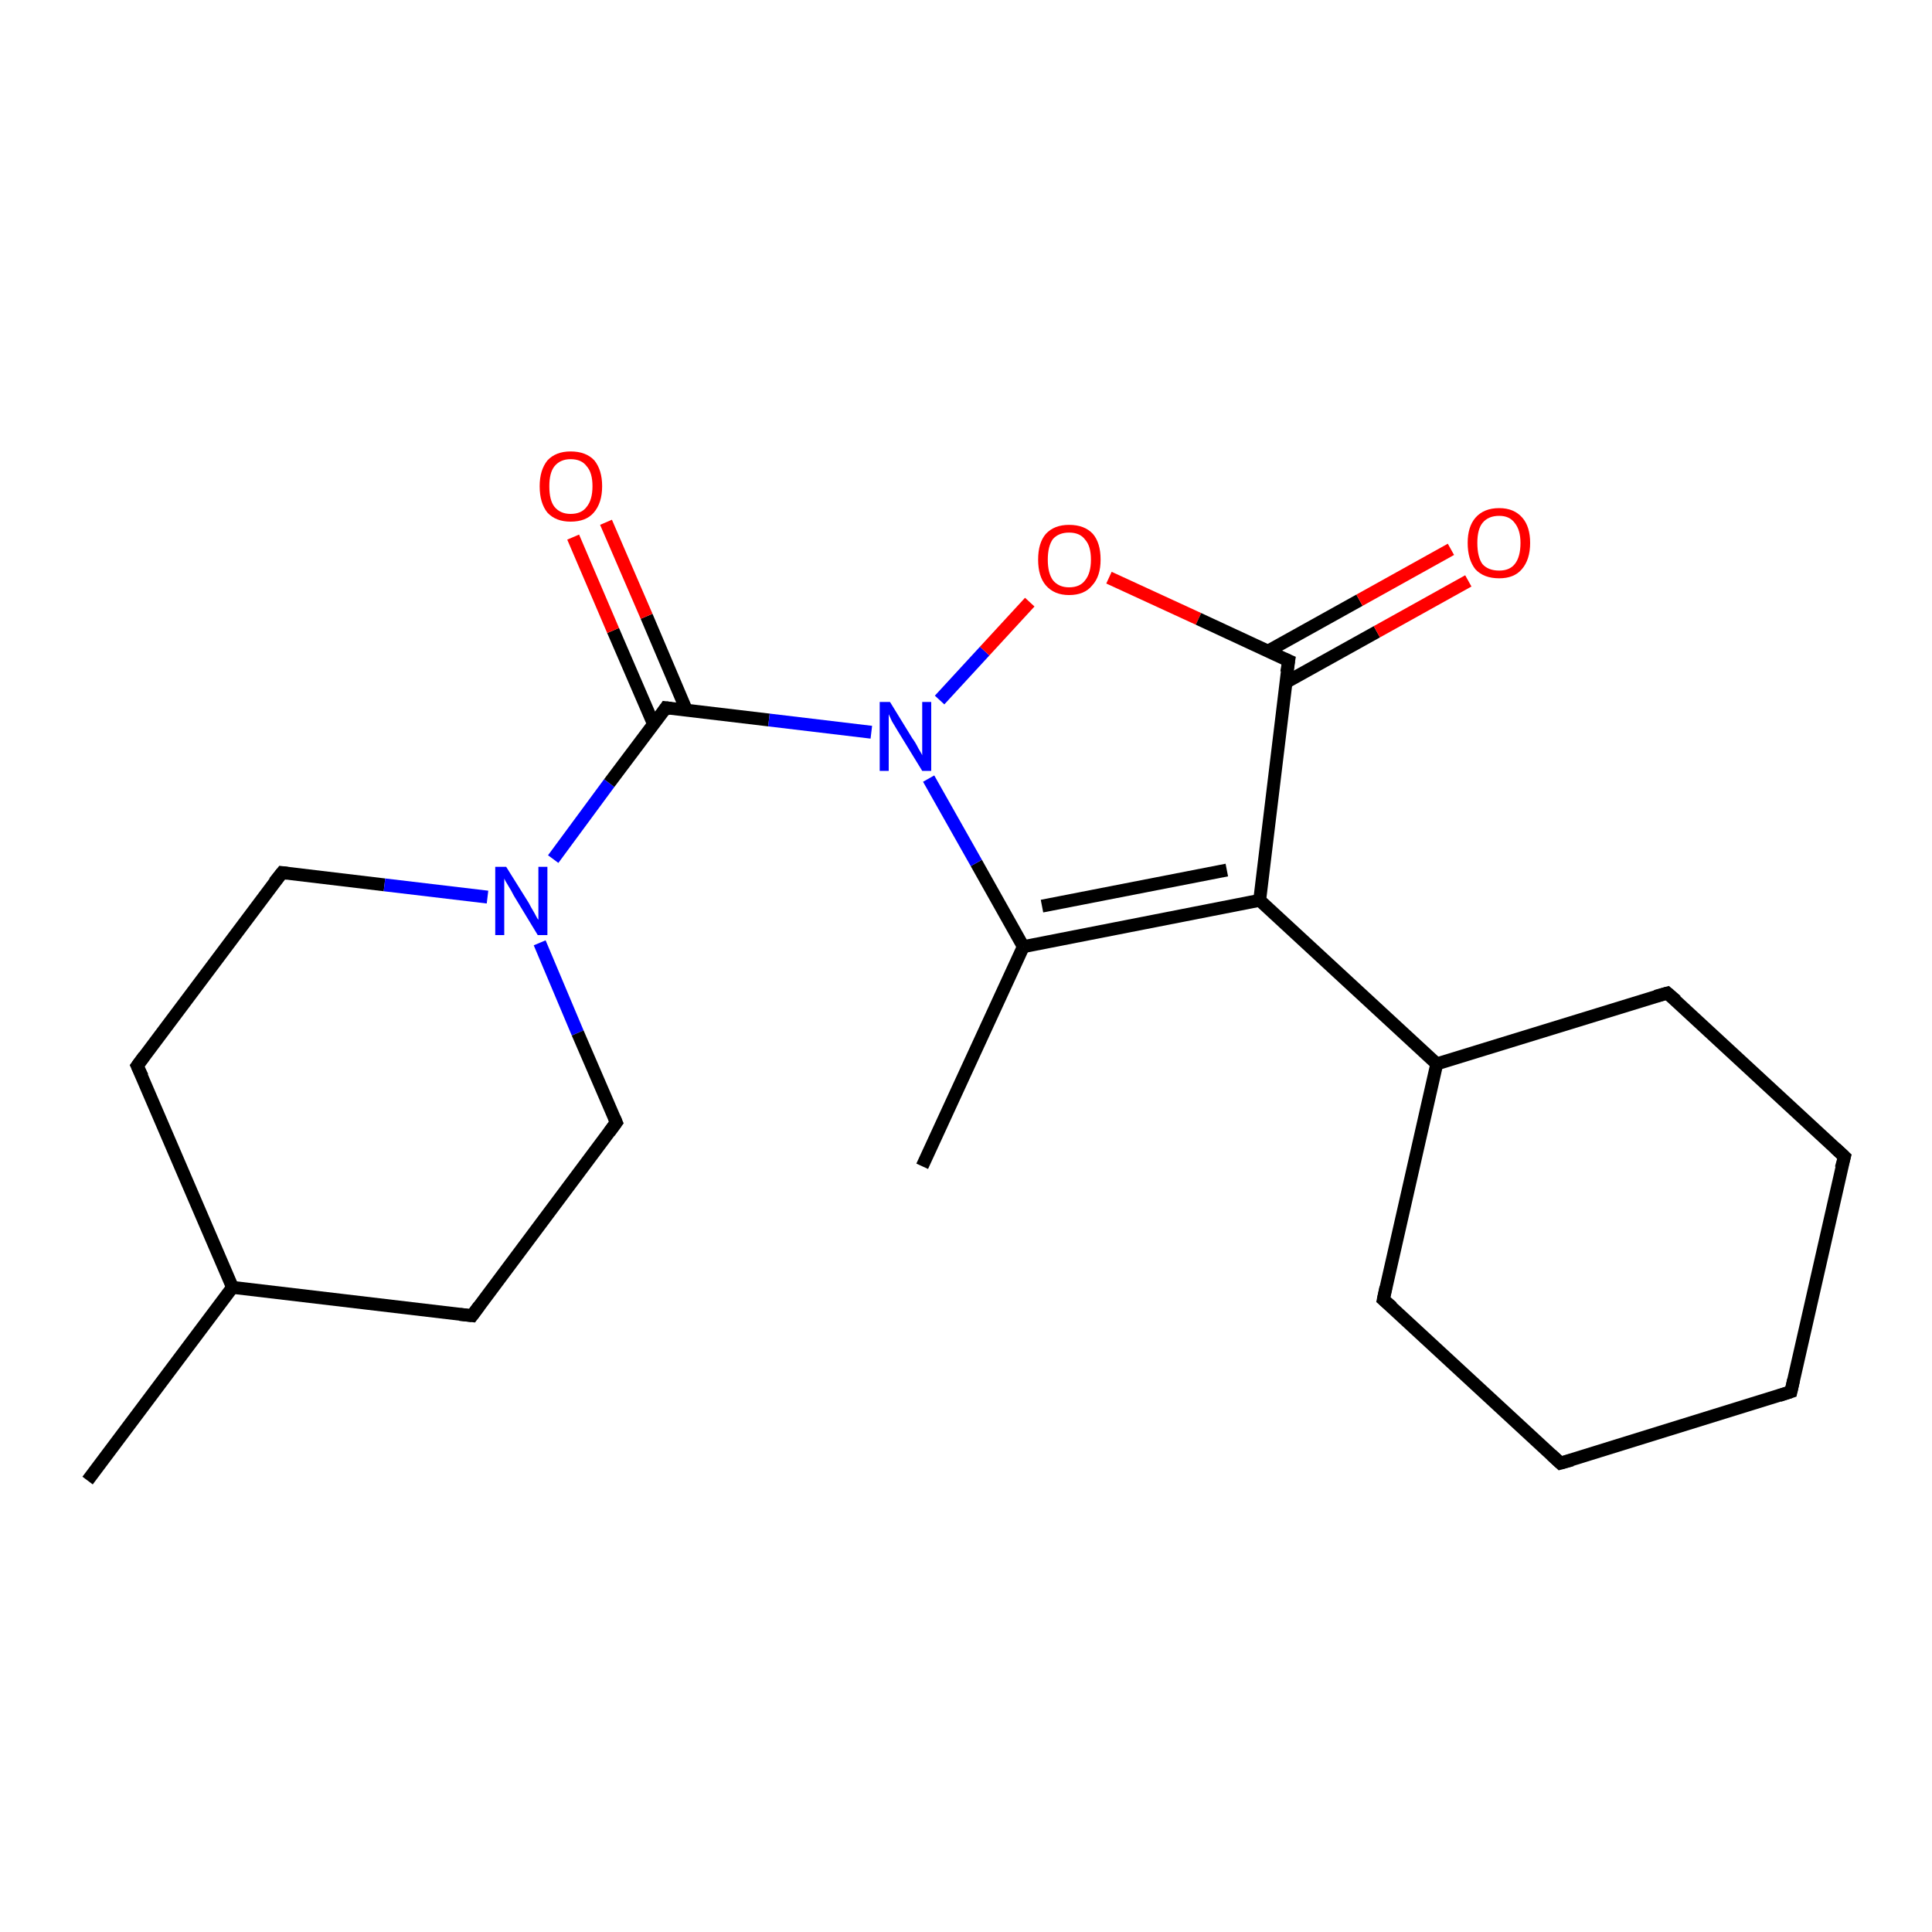 <?xml version='1.0' encoding='iso-8859-1'?>
<svg version='1.1' baseProfile='full'
              xmlns='http://www.w3.org/2000/svg'
                      xmlns:rdkit='http://www.rdkit.org/xml'
                      xmlns:xlink='http://www.w3.org/1999/xlink'
                  xml:space='preserve'
width='300px' height='300px' viewBox='0 0 300 300'>
<!-- END OF HEADER -->
<rect style='opacity:1.0;fill:#FFFFFF;stroke:none' width='300.0' height='300.0' x='0.0' y='0.0'> </rect>
<path class='bond-0 atom-0 atom-1' d='M 13.6,229.9 L 36.1,199.9' style='fill:none;fill-rule:evenodd;stroke:#000000;stroke-width:2.0px;stroke-linecap:butt;stroke-linejoin:miter;stroke-opacity:1' />
<path class='bond-1 atom-1 atom-2' d='M 36.1,199.9 L 21.3,165.5' style='fill:none;fill-rule:evenodd;stroke:#000000;stroke-width:2.0px;stroke-linecap:butt;stroke-linejoin:miter;stroke-opacity:1' />
<path class='bond-2 atom-2 atom-3' d='M 21.3,165.5 L 43.8,135.5' style='fill:none;fill-rule:evenodd;stroke:#000000;stroke-width:2.0px;stroke-linecap:butt;stroke-linejoin:miter;stroke-opacity:1' />
<path class='bond-3 atom-3 atom-4' d='M 43.8,135.5 L 59.7,137.4' style='fill:none;fill-rule:evenodd;stroke:#000000;stroke-width:2.0px;stroke-linecap:butt;stroke-linejoin:miter;stroke-opacity:1' />
<path class='bond-3 atom-3 atom-4' d='M 59.7,137.4 L 75.7,139.3' style='fill:none;fill-rule:evenodd;stroke:#0000FF;stroke-width:2.0px;stroke-linecap:butt;stroke-linejoin:miter;stroke-opacity:1' />
<path class='bond-4 atom-4 atom-5' d='M 83.8,146.4 L 89.7,160.4' style='fill:none;fill-rule:evenodd;stroke:#0000FF;stroke-width:2.0px;stroke-linecap:butt;stroke-linejoin:miter;stroke-opacity:1' />
<path class='bond-4 atom-4 atom-5' d='M 89.7,160.4 L 95.7,174.3' style='fill:none;fill-rule:evenodd;stroke:#000000;stroke-width:2.0px;stroke-linecap:butt;stroke-linejoin:miter;stroke-opacity:1' />
<path class='bond-5 atom-5 atom-6' d='M 95.7,174.3 L 73.3,204.3' style='fill:none;fill-rule:evenodd;stroke:#000000;stroke-width:2.0px;stroke-linecap:butt;stroke-linejoin:miter;stroke-opacity:1' />
<path class='bond-6 atom-4 atom-7' d='M 85.9,133.4 L 94.6,121.6' style='fill:none;fill-rule:evenodd;stroke:#0000FF;stroke-width:2.0px;stroke-linecap:butt;stroke-linejoin:miter;stroke-opacity:1' />
<path class='bond-6 atom-4 atom-7' d='M 94.6,121.6 L 103.4,109.9' style='fill:none;fill-rule:evenodd;stroke:#000000;stroke-width:2.0px;stroke-linecap:butt;stroke-linejoin:miter;stroke-opacity:1' />
<path class='bond-7 atom-7 atom-8' d='M 106.6,110.3 L 100.4,95.7' style='fill:none;fill-rule:evenodd;stroke:#000000;stroke-width:2.0px;stroke-linecap:butt;stroke-linejoin:miter;stroke-opacity:1' />
<path class='bond-7 atom-7 atom-8' d='M 100.4,95.7 L 94.1,81.1' style='fill:none;fill-rule:evenodd;stroke:#FF0000;stroke-width:2.0px;stroke-linecap:butt;stroke-linejoin:miter;stroke-opacity:1' />
<path class='bond-7 atom-7 atom-8' d='M 101.5,112.5 L 95.2,97.9' style='fill:none;fill-rule:evenodd;stroke:#000000;stroke-width:2.0px;stroke-linecap:butt;stroke-linejoin:miter;stroke-opacity:1' />
<path class='bond-7 atom-7 atom-8' d='M 95.2,97.9 L 89.0,83.4' style='fill:none;fill-rule:evenodd;stroke:#FF0000;stroke-width:2.0px;stroke-linecap:butt;stroke-linejoin:miter;stroke-opacity:1' />
<path class='bond-8 atom-7 atom-9' d='M 103.4,109.9 L 119.4,111.8' style='fill:none;fill-rule:evenodd;stroke:#000000;stroke-width:2.0px;stroke-linecap:butt;stroke-linejoin:miter;stroke-opacity:1' />
<path class='bond-8 atom-7 atom-9' d='M 119.4,111.8 L 135.3,113.7' style='fill:none;fill-rule:evenodd;stroke:#0000FF;stroke-width:2.0px;stroke-linecap:butt;stroke-linejoin:miter;stroke-opacity:1' />
<path class='bond-9 atom-9 atom-10' d='M 145.9,108.7 L 152.9,101.1' style='fill:none;fill-rule:evenodd;stroke:#0000FF;stroke-width:2.0px;stroke-linecap:butt;stroke-linejoin:miter;stroke-opacity:1' />
<path class='bond-9 atom-9 atom-10' d='M 152.9,101.1 L 159.9,93.5' style='fill:none;fill-rule:evenodd;stroke:#FF0000;stroke-width:2.0px;stroke-linecap:butt;stroke-linejoin:miter;stroke-opacity:1' />
<path class='bond-10 atom-10 atom-11' d='M 172.2,89.7 L 186.1,96.1' style='fill:none;fill-rule:evenodd;stroke:#FF0000;stroke-width:2.0px;stroke-linecap:butt;stroke-linejoin:miter;stroke-opacity:1' />
<path class='bond-10 atom-10 atom-11' d='M 186.1,96.1 L 200.1,102.6' style='fill:none;fill-rule:evenodd;stroke:#000000;stroke-width:2.0px;stroke-linecap:butt;stroke-linejoin:miter;stroke-opacity:1' />
<path class='bond-11 atom-11 atom-12' d='M 199.6,106.0 L 213.8,98.1' style='fill:none;fill-rule:evenodd;stroke:#000000;stroke-width:2.0px;stroke-linecap:butt;stroke-linejoin:miter;stroke-opacity:1' />
<path class='bond-11 atom-11 atom-12' d='M 213.8,98.1 L 228.0,90.2' style='fill:none;fill-rule:evenodd;stroke:#FF0000;stroke-width:2.0px;stroke-linecap:butt;stroke-linejoin:miter;stroke-opacity:1' />
<path class='bond-11 atom-11 atom-12' d='M 196.9,101.1 L 211.1,93.2' style='fill:none;fill-rule:evenodd;stroke:#000000;stroke-width:2.0px;stroke-linecap:butt;stroke-linejoin:miter;stroke-opacity:1' />
<path class='bond-11 atom-11 atom-12' d='M 211.1,93.2 L 225.3,85.3' style='fill:none;fill-rule:evenodd;stroke:#FF0000;stroke-width:2.0px;stroke-linecap:butt;stroke-linejoin:miter;stroke-opacity:1' />
<path class='bond-12 atom-11 atom-13' d='M 200.1,102.6 L 195.6,139.8' style='fill:none;fill-rule:evenodd;stroke:#000000;stroke-width:2.0px;stroke-linecap:butt;stroke-linejoin:miter;stroke-opacity:1' />
<path class='bond-13 atom-13 atom-14' d='M 195.6,139.8 L 223.1,165.2' style='fill:none;fill-rule:evenodd;stroke:#000000;stroke-width:2.0px;stroke-linecap:butt;stroke-linejoin:miter;stroke-opacity:1' />
<path class='bond-14 atom-14 atom-15' d='M 223.1,165.2 L 214.8,201.8' style='fill:none;fill-rule:evenodd;stroke:#000000;stroke-width:2.0px;stroke-linecap:butt;stroke-linejoin:miter;stroke-opacity:1' />
<path class='bond-15 atom-15 atom-16' d='M 214.8,201.8 L 242.3,227.2' style='fill:none;fill-rule:evenodd;stroke:#000000;stroke-width:2.0px;stroke-linecap:butt;stroke-linejoin:miter;stroke-opacity:1' />
<path class='bond-16 atom-16 atom-17' d='M 242.3,227.2 L 278.1,216.1' style='fill:none;fill-rule:evenodd;stroke:#000000;stroke-width:2.0px;stroke-linecap:butt;stroke-linejoin:miter;stroke-opacity:1' />
<path class='bond-17 atom-17 atom-18' d='M 278.1,216.1 L 286.4,179.6' style='fill:none;fill-rule:evenodd;stroke:#000000;stroke-width:2.0px;stroke-linecap:butt;stroke-linejoin:miter;stroke-opacity:1' />
<path class='bond-18 atom-18 atom-19' d='M 286.4,179.6 L 258.9,154.2' style='fill:none;fill-rule:evenodd;stroke:#000000;stroke-width:2.0px;stroke-linecap:butt;stroke-linejoin:miter;stroke-opacity:1' />
<path class='bond-19 atom-13 atom-20' d='M 195.6,139.8 L 158.9,147.0' style='fill:none;fill-rule:evenodd;stroke:#000000;stroke-width:2.0px;stroke-linecap:butt;stroke-linejoin:miter;stroke-opacity:1' />
<path class='bond-19 atom-13 atom-20' d='M 190.5,135.1 L 161.8,140.7' style='fill:none;fill-rule:evenodd;stroke:#000000;stroke-width:2.0px;stroke-linecap:butt;stroke-linejoin:miter;stroke-opacity:1' />
<path class='bond-20 atom-20 atom-21' d='M 158.9,147.0 L 143.2,181.1' style='fill:none;fill-rule:evenodd;stroke:#000000;stroke-width:2.0px;stroke-linecap:butt;stroke-linejoin:miter;stroke-opacity:1' />
<path class='bond-21 atom-6 atom-1' d='M 73.3,204.3 L 36.1,199.9' style='fill:none;fill-rule:evenodd;stroke:#000000;stroke-width:2.0px;stroke-linecap:butt;stroke-linejoin:miter;stroke-opacity:1' />
<path class='bond-22 atom-20 atom-9' d='M 158.9,147.0 L 151.6,134.0' style='fill:none;fill-rule:evenodd;stroke:#000000;stroke-width:2.0px;stroke-linecap:butt;stroke-linejoin:miter;stroke-opacity:1' />
<path class='bond-22 atom-20 atom-9' d='M 151.6,134.0 L 144.2,120.9' style='fill:none;fill-rule:evenodd;stroke:#0000FF;stroke-width:2.0px;stroke-linecap:butt;stroke-linejoin:miter;stroke-opacity:1' />
<path class='bond-23 atom-19 atom-14' d='M 258.9,154.2 L 223.1,165.2' style='fill:none;fill-rule:evenodd;stroke:#000000;stroke-width:2.0px;stroke-linecap:butt;stroke-linejoin:miter;stroke-opacity:1' />
<path d='M 22.1,167.2 L 21.3,165.5 L 22.4,164.0' style='fill:none;stroke:#000000;stroke-width:2.0px;stroke-linecap:butt;stroke-linejoin:miter;stroke-opacity:1;' />
<path d='M 42.6,137.0 L 43.8,135.5 L 44.6,135.6' style='fill:none;stroke:#000000;stroke-width:2.0px;stroke-linecap:butt;stroke-linejoin:miter;stroke-opacity:1;' />
<path d='M 95.4,173.6 L 95.7,174.3 L 94.6,175.8' style='fill:none;stroke:#000000;stroke-width:2.0px;stroke-linecap:butt;stroke-linejoin:miter;stroke-opacity:1;' />
<path d='M 74.4,202.8 L 73.3,204.3 L 71.4,204.1' style='fill:none;stroke:#000000;stroke-width:2.0px;stroke-linecap:butt;stroke-linejoin:miter;stroke-opacity:1;' />
<path d='M 103.0,110.5 L 103.4,109.9 L 104.2,110.0' style='fill:none;stroke:#000000;stroke-width:2.0px;stroke-linecap:butt;stroke-linejoin:miter;stroke-opacity:1;' />
<path d='M 199.4,102.3 L 200.1,102.6 L 199.8,104.4' style='fill:none;stroke:#000000;stroke-width:2.0px;stroke-linecap:butt;stroke-linejoin:miter;stroke-opacity:1;' />
<path d='M 215.2,199.9 L 214.8,201.8 L 216.2,203.0' style='fill:none;stroke:#000000;stroke-width:2.0px;stroke-linecap:butt;stroke-linejoin:miter;stroke-opacity:1;' />
<path d='M 240.9,225.9 L 242.3,227.2 L 244.1,226.7' style='fill:none;stroke:#000000;stroke-width:2.0px;stroke-linecap:butt;stroke-linejoin:miter;stroke-opacity:1;' />
<path d='M 276.3,216.7 L 278.1,216.1 L 278.5,214.3' style='fill:none;stroke:#000000;stroke-width:2.0px;stroke-linecap:butt;stroke-linejoin:miter;stroke-opacity:1;' />
<path d='M 285.9,181.4 L 286.4,179.6 L 285.0,178.3' style='fill:none;stroke:#000000;stroke-width:2.0px;stroke-linecap:butt;stroke-linejoin:miter;stroke-opacity:1;' />
<path d='M 260.3,155.4 L 258.9,154.2 L 257.1,154.7' style='fill:none;stroke:#000000;stroke-width:2.0px;stroke-linecap:butt;stroke-linejoin:miter;stroke-opacity:1;' />
<path class='atom-4' d='M 78.6 134.6
L 82.1 140.2
Q 82.4 140.8, 83.0 141.8
Q 83.5 142.8, 83.6 142.8
L 83.6 134.6
L 85.0 134.6
L 85.0 145.2
L 83.5 145.2
L 79.8 139.1
Q 79.4 138.3, 78.9 137.5
Q 78.4 136.7, 78.3 136.4
L 78.3 145.2
L 76.9 145.2
L 76.9 134.6
L 78.6 134.6
' fill='#0000FF'/>
<path class='atom-8' d='M 83.8 75.5
Q 83.8 73.0, 85.0 71.5
Q 86.3 70.1, 88.6 70.1
Q 91.0 70.1, 92.3 71.5
Q 93.5 73.0, 93.5 75.5
Q 93.5 78.1, 92.2 79.6
Q 91.0 81.0, 88.6 81.0
Q 86.3 81.0, 85.0 79.6
Q 83.8 78.1, 83.8 75.5
M 88.6 79.8
Q 90.3 79.8, 91.1 78.7
Q 92.0 77.6, 92.0 75.5
Q 92.0 73.4, 91.1 72.4
Q 90.3 71.3, 88.6 71.3
Q 87.0 71.3, 86.1 72.4
Q 85.3 73.4, 85.3 75.5
Q 85.3 77.7, 86.1 78.7
Q 87.0 79.8, 88.6 79.8
' fill='#FF0000'/>
<path class='atom-9' d='M 138.2 109.0
L 141.7 114.7
Q 142.1 115.2, 142.6 116.2
Q 143.2 117.2, 143.2 117.3
L 143.2 109.0
L 144.6 109.0
L 144.6 119.7
L 143.2 119.7
L 139.4 113.5
Q 139.0 112.8, 138.5 112.0
Q 138.1 111.1, 138.0 110.9
L 138.0 119.7
L 136.6 119.7
L 136.6 109.0
L 138.2 109.0
' fill='#0000FF'/>
<path class='atom-10' d='M 161.2 86.9
Q 161.2 84.3, 162.4 82.9
Q 163.7 81.5, 166.0 81.5
Q 168.4 81.5, 169.7 82.9
Q 170.9 84.3, 170.9 86.9
Q 170.9 89.5, 169.6 90.9
Q 168.4 92.4, 166.0 92.4
Q 163.7 92.4, 162.4 90.9
Q 161.2 89.5, 161.2 86.9
M 166.0 91.2
Q 167.7 91.2, 168.5 90.1
Q 169.4 89.0, 169.4 86.9
Q 169.4 84.8, 168.5 83.8
Q 167.7 82.7, 166.0 82.7
Q 164.4 82.7, 163.5 83.7
Q 162.7 84.8, 162.7 86.9
Q 162.7 89.0, 163.5 90.1
Q 164.4 91.2, 166.0 91.2
' fill='#FF0000'/>
<path class='atom-12' d='M 227.9 84.3
Q 227.9 81.8, 229.1 80.4
Q 230.4 78.9, 232.8 78.9
Q 235.1 78.9, 236.4 80.4
Q 237.6 81.8, 237.6 84.3
Q 237.6 86.9, 236.3 88.4
Q 235.1 89.8, 232.8 89.8
Q 230.4 89.8, 229.1 88.4
Q 227.9 86.9, 227.9 84.3
M 232.8 88.6
Q 234.4 88.6, 235.2 87.6
Q 236.1 86.5, 236.1 84.3
Q 236.1 82.3, 235.2 81.2
Q 234.4 80.1, 232.8 80.1
Q 231.1 80.1, 230.2 81.2
Q 229.4 82.2, 229.4 84.3
Q 229.4 86.5, 230.2 87.6
Q 231.1 88.6, 232.8 88.6
' fill='#FF0000'/>
</svg>

